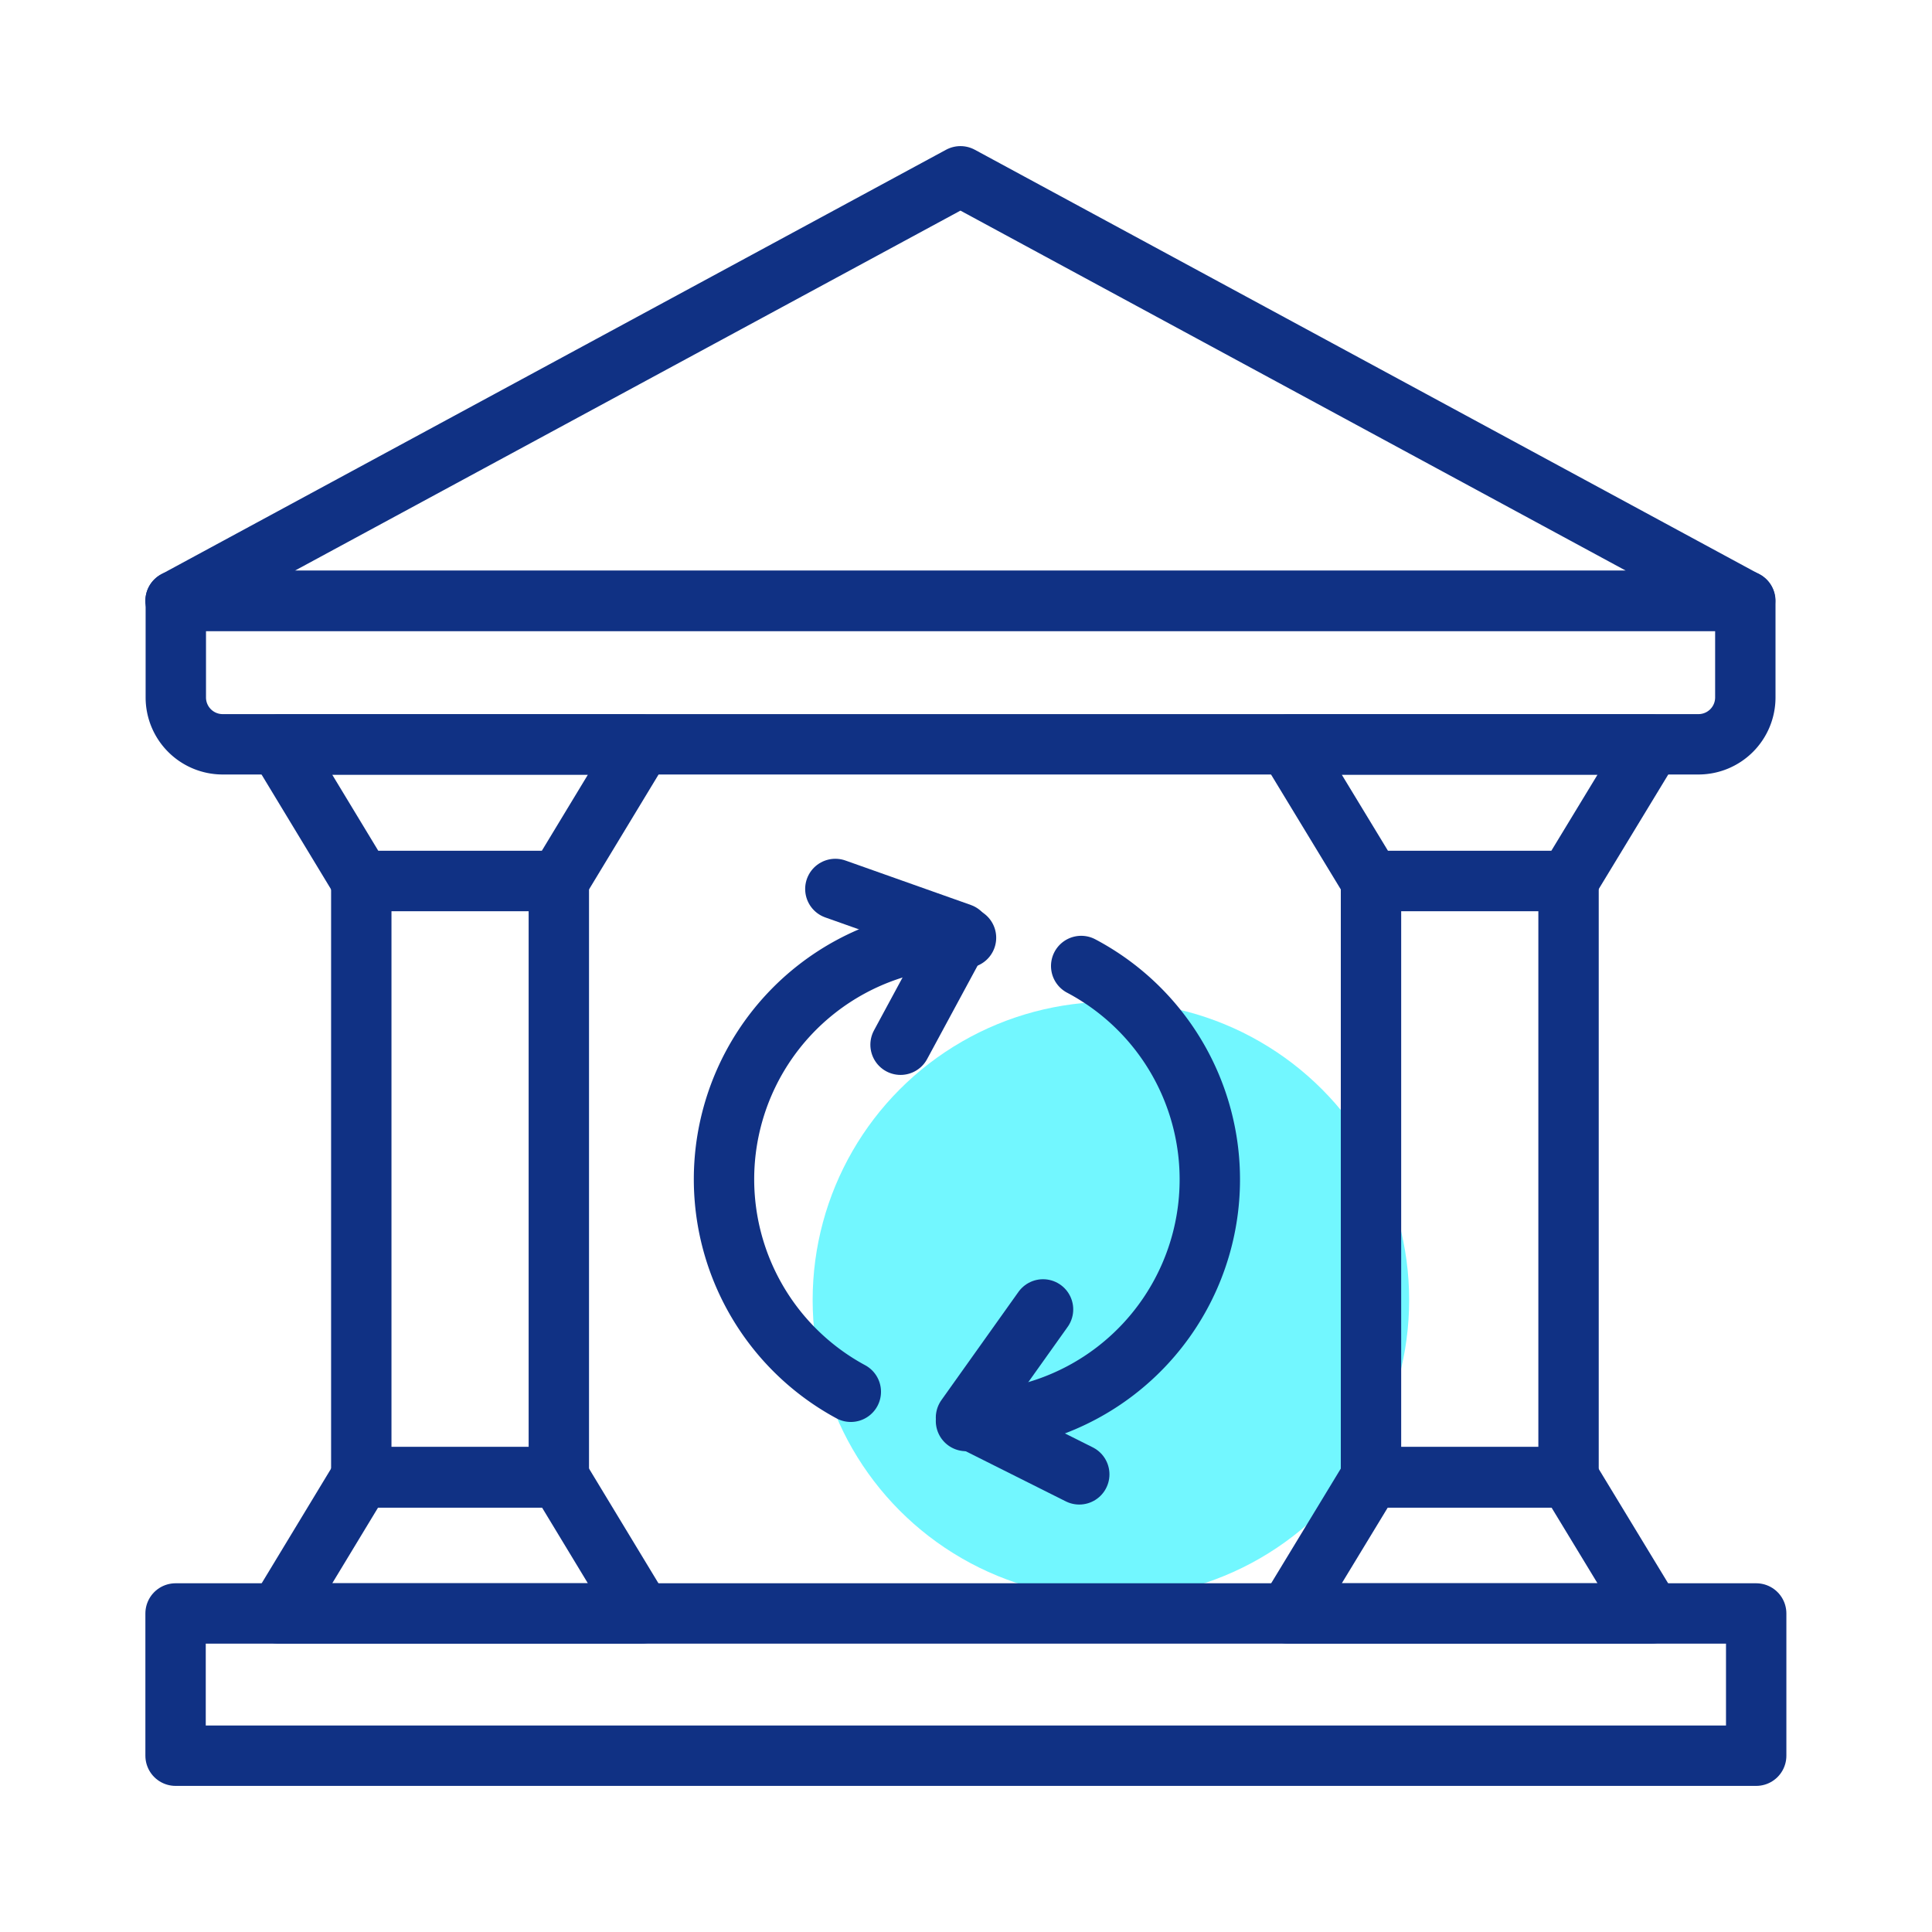 <svg xmlns="http://www.w3.org/2000/svg" viewBox="0 0 80 80"><defs><style>.cls-1{fill:#72f7ff;}.cls-2{fill:none;stroke:#103184;stroke-linecap:round;stroke-linejoin:round;stroke-width:2.5px;}.cls-3{fill:#103184;fill-opacity:0;}</style></defs><g id="Шар_2" data-name="Шар 2"><g id="Шар_1-2" data-name="Шар 1"><circle class="cls-1" cx="46" cy="53.83" r="12.35"/><rect class="cls-2" x="14.96" y="36.48" width="8.18" height="24.7"/><polygon class="cls-2" points="23.14 36.48 14.96 36.48 11.54 30.83 26.56 30.83 23.14 36.48"/><polygon class="cls-2" points="14.96 61.16 23.14 61.16 26.56 66.81 11.54 66.81 14.96 61.16"/><rect class="cls-2" x="56.77" y="36.48" width="8.18" height="24.7"/><polygon class="cls-2" points="64.94 36.48 56.77 36.48 53.34 30.83 68.37 30.83 64.94 36.48"/><polygon class="cls-2" points="56.77 61.16 64.94 61.16 68.37 66.81 53.34 66.81 56.77 61.16"/><path class="cls-2" d="M7.27,24.88h65a0,0,0,0,1,0,0v4a1.94,1.94,0,0,1-1.94,1.94H9.22a1.94,1.94,0,0,1-1.94-1.94v-4a0,0,0,0,1,0,0Z"/><polygon class="cls-2" points="72.26 24.88 7.27 24.88 39.77 7.3 72.26 24.88"/><rect class="cls-2" x="7.27" y="66.81" width="65.45" height="5.89"/><path class="cls-2" d="M44.77,40A10,10,0,0,1,40,58.84"/><path class="cls-2" d="M35.23,57.63A10,10,0,0,1,40,38.83"/><polyline class="cls-2" points="34.59 36.81 39.78 38.65 37.29 43.26"/><polyline class="cls-2" points="43.19 54.22 40 58.7 44.69 61.05"/><rect class="cls-3" width="80" height="80"/></g></g></svg>
